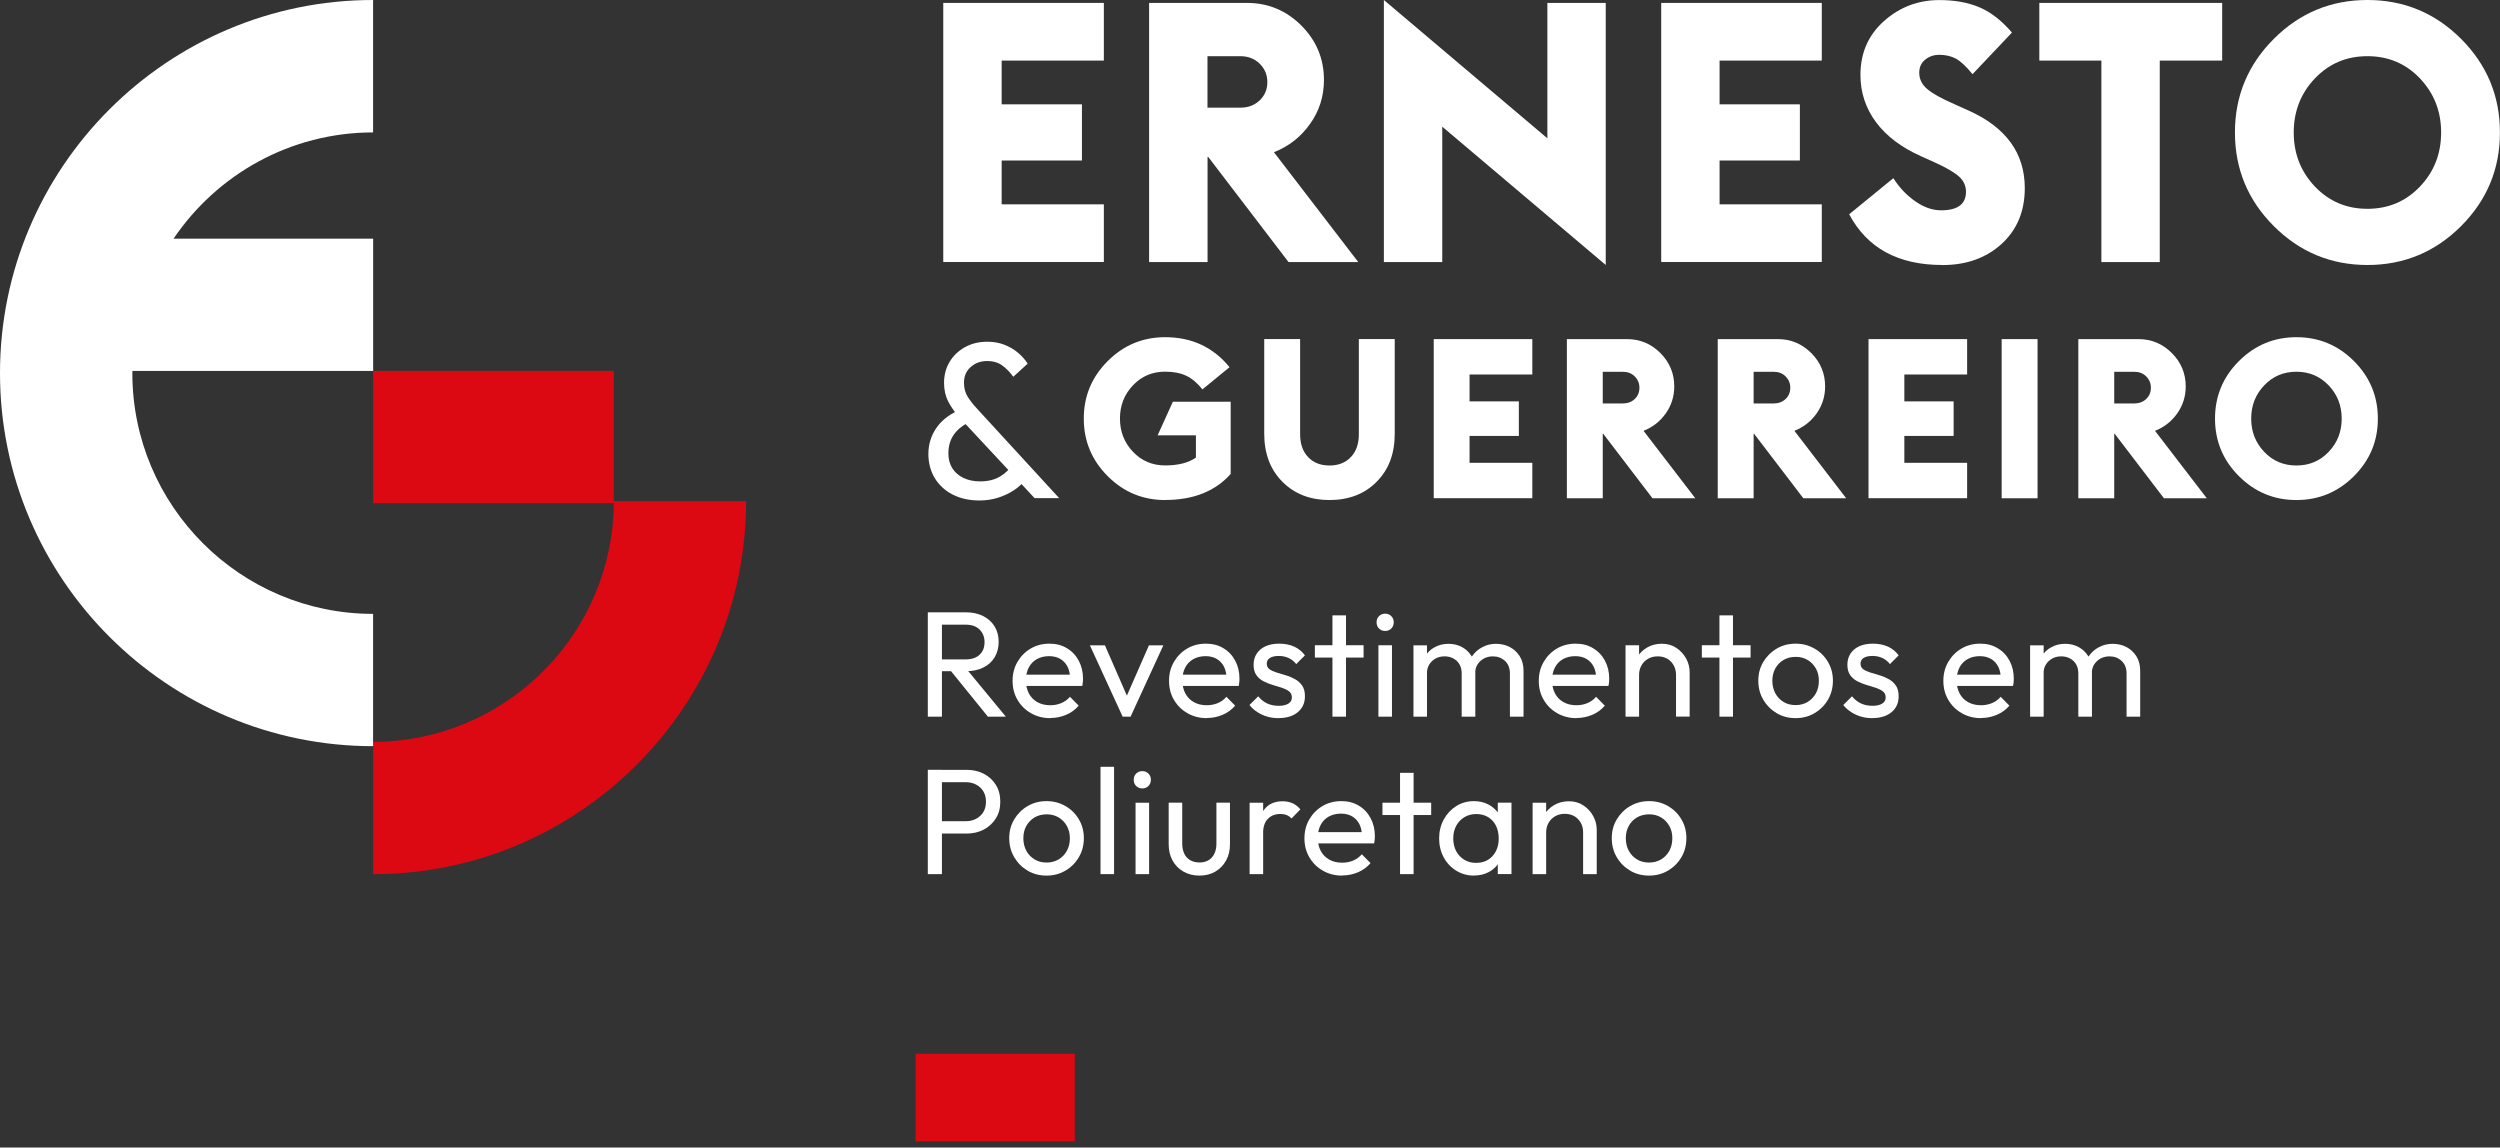 <svg width="244" height="112" viewBox="0 0 244 112" fill="none" xmlns="http://www.w3.org/2000/svg">
<rect x="0" y="0" width="244" height="112" fill="#333333" stroke="none"/>
<g clip-path="url(#clip0_401_368)">
<path d="M104.898 102.849H89.357V111.391H104.898V102.849Z" fill="#DC0812"/>
<path d="M92.063 25.579V0.284H107.736V5.912H97.761V10.183H105.597V15.666H97.761V19.944H107.736V25.572H92.063V25.579Z" fill="white"/>
<path d="M112.153 25.579V0.284H121.699C123.762 0.284 125.534 1.018 127.009 2.492C128.483 3.967 129.217 5.732 129.217 7.802C129.217 9.394 128.767 10.827 127.86 12.094C126.96 13.367 125.783 14.288 124.336 14.856L132.567 25.579H125.762L117.926 15.32H117.857V25.579H112.16H112.153ZM117.85 10.508H121.055C121.817 10.508 122.447 10.273 122.945 9.795C123.443 9.318 123.693 8.729 123.693 8.016C123.693 7.303 123.443 6.708 122.945 6.216C122.447 5.732 121.817 5.483 121.055 5.483H117.85V10.508Z" fill="white"/>
<path d="M156.72 25.863L140.764 12.364V25.579H135.066V0L151.023 13.499V0.284H156.72V25.863Z" fill="white"/>
<path d="M162.134 25.579V0.284H177.806V5.912H167.831V10.183H175.667V15.666H167.831V19.944H177.806V25.572H162.134V25.579Z" fill="white"/>
<path d="M189.561 25.863C185.262 25.863 182.237 24.215 180.479 20.913L184.791 17.39C185.359 18.29 186.065 19.037 186.91 19.633C187.754 20.228 188.599 20.526 189.457 20.526C191.07 20.526 191.88 19.923 191.88 18.712C191.88 18.144 191.658 17.653 191.222 17.251C190.779 16.85 190.018 16.393 188.924 15.894L187.498 15.251C185.574 14.392 184.106 13.284 183.095 11.921C182.085 10.557 181.579 9.02 181.579 7.31C181.579 5.171 182.348 3.42 183.878 2.056C185.407 0.692 187.207 0.007 189.277 0.007C190.752 0.007 192.046 0.235 193.161 0.699C194.275 1.163 195.348 1.987 196.366 3.178L192.517 7.241C191.901 6.48 191.361 5.974 190.897 5.725C190.433 5.476 189.893 5.351 189.277 5.351C188.751 5.351 188.294 5.503 187.906 5.815C187.512 6.127 187.318 6.549 187.318 7.096C187.318 7.712 187.574 8.245 188.086 8.681C188.599 9.124 189.485 9.615 190.738 10.162L192.095 10.772C195.777 12.412 197.619 14.939 197.619 18.359C197.619 20.616 196.864 22.429 195.355 23.807C193.846 25.184 191.915 25.87 189.568 25.87L189.561 25.863Z" fill="white"/>
<path d="M205.095 25.579V5.912H199.038V0.284H216.884V5.912H210.792V25.579H205.095Z" fill="white"/>
<path d="M240.2 22.069C237.673 24.596 234.627 25.863 231.062 25.863C227.497 25.863 224.451 24.596 221.924 22.069C219.397 19.542 218.13 16.497 218.13 12.931C218.13 9.366 219.397 6.32 221.924 3.794C224.451 1.267 227.497 0 231.062 0C234.627 0 237.673 1.267 240.2 3.794C242.726 6.32 243.993 9.366 243.993 12.931C243.993 16.497 242.726 19.542 240.2 22.069ZM225.932 18.206C227.31 19.653 229.02 20.38 231.062 20.38C233.104 20.38 234.814 19.653 236.191 18.206C237.569 16.76 238.254 15.001 238.254 12.931C238.254 10.861 237.562 9.11 236.191 7.656C234.814 6.21 233.104 5.483 231.062 5.483C229.02 5.483 227.31 6.21 225.932 7.656C224.555 9.103 223.869 10.861 223.869 12.931C223.869 15.001 224.555 16.753 225.932 18.206Z" fill="white"/>
<path d="M95.594 48.846C94.597 48.846 93.725 48.652 92.97 48.264C92.223 47.877 91.641 47.337 91.226 46.651C90.817 45.966 90.61 45.184 90.61 44.304C90.61 43.425 90.852 42.574 91.343 41.833C91.835 41.099 92.548 40.511 93.489 40.082L94.424 41.293C93.849 41.584 93.392 41.979 93.06 42.47C92.728 42.962 92.562 43.564 92.562 44.256C92.562 44.817 92.693 45.301 92.95 45.71C93.213 46.111 93.573 46.43 94.043 46.651C94.514 46.873 95.047 46.984 95.656 46.984C96.425 46.984 97.068 46.824 97.608 46.506C98.141 46.188 98.55 45.786 98.82 45.294L100.1 46.79C99.81 47.177 99.436 47.531 98.965 47.842C98.494 48.154 97.975 48.396 97.408 48.576C96.84 48.756 96.238 48.846 95.601 48.846H95.594ZM100.987 48.631L93.801 40.919C93.24 40.31 92.818 39.736 92.548 39.189C92.271 38.642 92.139 38.033 92.139 37.368C92.139 36.607 92.32 35.921 92.68 35.319C93.039 34.717 93.538 34.246 94.175 33.886C94.812 33.533 95.538 33.353 96.362 33.353C96.972 33.353 97.518 33.45 98.017 33.644C98.515 33.838 98.958 34.094 99.339 34.412C99.72 34.731 100.045 35.091 100.301 35.492L98.896 36.773C98.564 36.309 98.197 35.942 97.802 35.658C97.408 35.374 96.923 35.236 96.362 35.236C95.712 35.236 95.172 35.43 94.736 35.824C94.299 36.212 94.085 36.717 94.085 37.34C94.085 37.86 94.195 38.303 94.41 38.663C94.625 39.023 94.95 39.445 95.386 39.916L103.375 48.617H100.993L100.987 48.631Z" fill="white"/>
<path d="M113.724 48.804C111.537 48.804 109.667 48.029 108.11 46.471C106.559 44.921 105.777 43.045 105.777 40.857C105.777 38.669 106.552 36.8 108.11 35.243C109.667 33.685 111.537 32.91 113.724 32.91C116.32 32.91 118.411 33.886 120.003 35.838L117.358 38.005C116.874 37.396 116.355 36.953 115.794 36.683C115.233 36.413 114.541 36.274 113.724 36.274C112.471 36.274 111.419 36.717 110.574 37.61C109.73 38.496 109.307 39.576 109.307 40.85C109.307 42.124 109.73 43.197 110.574 44.09C111.419 44.983 112.471 45.426 113.724 45.426C114.977 45.426 116.009 45.17 116.722 44.657V42.491H112.983L114.472 39.209H120.114V46.257C118.611 47.946 116.479 48.797 113.724 48.797V48.804Z" fill="white"/>
<path d="M134.353 47.032C133.17 48.216 131.64 48.804 129.757 48.804C127.874 48.804 126.344 48.209 125.16 47.018C123.976 45.828 123.388 44.263 123.388 42.325V33.09H126.891V42.366C126.891 43.315 127.147 44.062 127.666 44.609C128.185 45.156 128.878 45.433 129.757 45.433C130.636 45.433 131.328 45.156 131.847 44.609C132.367 44.062 132.623 43.315 132.623 42.366V33.09H136.126V42.345C136.126 44.284 135.537 45.848 134.353 47.025V47.032Z" fill="white"/>
<path d="M139.933 48.631V33.097H149.555V36.551H143.429V39.175H148.24V42.546H143.429V45.17H149.555V48.624H139.933V48.631Z" fill="white"/>
<path d="M152.927 48.631V33.097H158.79C160.057 33.097 161.144 33.547 162.051 34.454C162.957 35.361 163.407 36.447 163.407 37.714C163.407 38.69 163.131 39.569 162.577 40.352C162.023 41.134 161.303 41.695 160.41 42.048L165.463 48.631H161.282L156.471 42.331H156.429V48.631H152.927ZM156.429 39.376H158.395C158.859 39.376 159.247 39.23 159.552 38.94C159.856 38.649 160.008 38.282 160.008 37.846C160.008 37.41 159.856 37.043 159.552 36.738C159.247 36.434 158.859 36.288 158.395 36.288H156.429V39.376Z" fill="white"/>
<path d="M167.651 48.631V33.097H173.514C174.781 33.097 175.868 33.547 176.775 34.454C177.682 35.361 178.132 36.447 178.132 37.714C178.132 38.69 177.855 39.569 177.301 40.352C176.747 41.134 176.027 41.695 175.134 42.048L180.188 48.631H176.006L171.195 42.331H171.154V48.631H167.651ZM171.154 39.376H173.12C173.584 39.376 173.971 39.23 174.276 38.94C174.58 38.649 174.733 38.282 174.733 37.846C174.733 37.41 174.58 37.043 174.276 36.738C173.971 36.434 173.584 36.288 173.12 36.288H171.154V39.376Z" fill="white"/>
<path d="M182.368 48.631V33.097H191.991V36.551H185.864V39.175H190.675V42.546H185.864V45.17H191.991V48.624H182.368V48.631Z" fill="white"/>
<path d="M195.362 48.631V33.097H198.865V48.631H195.362Z" fill="white"/>
<path d="M202.845 48.631V33.097H208.709C209.976 33.097 211.062 33.547 211.969 34.454C212.876 35.361 213.326 36.447 213.326 37.714C213.326 38.69 213.049 39.569 212.495 40.352C211.942 41.134 211.222 41.695 210.329 42.048L215.382 48.631H211.201L206.39 42.331H206.348V48.631H202.845ZM206.348 39.376H208.314C208.778 39.376 209.166 39.23 209.47 38.94C209.775 38.649 209.927 38.282 209.927 37.846C209.927 37.41 209.775 37.043 209.47 36.738C209.166 36.434 208.778 36.288 208.314 36.288H206.348V39.376Z" fill="white"/>
<path d="M229.746 46.471C228.196 48.022 226.32 48.804 224.132 48.804C221.945 48.804 220.076 48.029 218.518 46.471C216.96 44.914 216.185 43.045 216.185 40.857C216.185 38.669 216.96 36.8 218.518 35.243C220.069 33.692 221.945 32.91 224.132 32.91C226.32 32.91 228.189 33.685 229.746 35.243C231.297 36.794 232.079 38.669 232.079 40.857C232.079 43.045 231.304 44.914 229.746 46.471ZM220.982 44.097C221.827 44.99 222.879 45.433 224.132 45.433C225.385 45.433 226.437 44.99 227.282 44.097C228.127 43.211 228.549 42.131 228.549 40.857C228.549 39.583 228.127 38.51 227.282 37.617C226.437 36.731 225.385 36.281 224.132 36.281C222.879 36.281 221.827 36.724 220.982 37.617C220.138 38.503 219.716 39.583 219.716 40.857C219.716 42.131 220.138 43.204 220.982 44.097Z" fill="white"/>
<path d="M90.554 69.946V59.763H91.932V69.946H90.554ZM91.475 65.515V64.359H94.23C94.825 64.359 95.289 64.207 95.608 63.902C95.933 63.598 96.092 63.189 96.092 62.67C96.092 62.179 95.933 61.777 95.615 61.452C95.296 61.126 94.839 60.967 94.244 60.967H91.468V59.763H94.285C94.929 59.763 95.49 59.887 95.975 60.136C96.452 60.386 96.826 60.725 97.082 61.154C97.338 61.583 97.47 62.082 97.47 62.635C97.47 63.189 97.338 63.715 97.082 64.145C96.826 64.574 96.452 64.913 95.975 65.148C95.497 65.391 94.936 65.508 94.285 65.508H91.468L91.475 65.515ZM96.418 69.946L92.721 65.384L94.029 64.927L98.169 69.946H96.424H96.418Z" fill="white"/>
<path d="M102.509 70.091C101.817 70.091 101.187 69.932 100.633 69.613C100.073 69.295 99.637 68.866 99.311 68.312C98.986 67.765 98.827 67.142 98.827 66.45C98.827 65.758 98.986 65.148 99.304 64.602C99.623 64.055 100.052 63.618 100.592 63.3C101.132 62.982 101.741 62.822 102.419 62.822C103.098 62.822 103.638 62.968 104.129 63.265C104.621 63.556 105.009 63.965 105.285 64.484C105.562 65.003 105.701 65.591 105.701 66.242C105.701 66.339 105.701 66.443 105.687 66.561C105.68 66.671 105.659 66.803 105.632 66.948H99.747V65.848H104.925L104.441 66.27C104.441 65.799 104.358 65.404 104.192 65.072C104.026 64.747 103.79 64.491 103.486 64.311C103.181 64.131 102.814 64.041 102.385 64.041C101.956 64.041 101.54 64.138 101.194 64.332C100.855 64.525 100.585 64.802 100.405 65.155C100.218 65.508 100.128 65.924 100.128 66.401C100.128 66.879 100.225 67.315 100.419 67.682C100.613 68.049 100.897 68.333 101.256 68.534C101.616 68.734 102.032 68.831 102.503 68.831C102.897 68.831 103.25 68.762 103.582 68.624C103.915 68.485 104.192 68.284 104.427 68.007L105.279 68.873C104.946 69.26 104.538 69.565 104.053 69.766C103.569 69.973 103.056 70.077 102.503 70.077L102.509 70.091Z" fill="white"/>
<path d="M109.571 69.946L106.372 62.982H107.84L110.408 68.866H109.557L112.139 62.982H113.544L110.346 69.946H109.571Z" fill="white"/>
<path d="M117.781 70.091C117.088 70.091 116.458 69.932 115.905 69.613C115.344 69.295 114.908 68.866 114.582 68.312C114.257 67.765 114.098 67.142 114.098 66.45C114.098 65.758 114.257 65.148 114.576 64.602C114.894 64.055 115.323 63.618 115.863 63.3C116.403 62.982 117.012 62.822 117.691 62.822C118.369 62.822 118.909 62.968 119.401 63.265C119.892 63.556 120.28 63.965 120.557 64.484C120.834 65.003 120.972 65.591 120.972 66.242C120.972 66.339 120.972 66.443 120.958 66.561C120.951 66.671 120.93 66.803 120.903 66.948H115.019V65.848H120.197L119.712 66.27C119.712 65.799 119.629 65.404 119.463 65.072C119.297 64.747 119.061 64.491 118.757 64.311C118.452 64.131 118.085 64.041 117.656 64.041C117.227 64.041 116.812 64.138 116.465 64.332C116.126 64.525 115.856 64.802 115.676 65.155C115.489 65.508 115.399 65.924 115.399 66.401C115.399 66.879 115.496 67.315 115.69 67.682C115.884 68.049 116.168 68.333 116.528 68.534C116.888 68.734 117.303 68.831 117.774 68.831C118.168 68.831 118.521 68.762 118.854 68.624C119.186 68.485 119.463 68.284 119.698 68.007L120.55 68.873C120.217 69.26 119.809 69.565 119.324 69.766C118.84 69.973 118.328 70.077 117.774 70.077L117.781 70.091Z" fill="white"/>
<path d="M124.779 70.091C124.385 70.091 124.018 70.043 123.672 69.939C123.326 69.835 123.007 69.69 122.71 69.496C122.419 69.309 122.163 69.08 121.948 68.81L122.8 67.959C123.056 68.27 123.346 68.506 123.679 68.658C124.011 68.81 124.385 68.887 124.793 68.887C125.202 68.887 125.52 68.817 125.749 68.672C125.97 68.534 126.088 68.333 126.088 68.077C126.088 67.82 125.998 67.627 125.818 67.481C125.638 67.343 125.402 67.225 125.119 67.128C124.835 67.038 124.537 66.941 124.219 66.851C123.9 66.761 123.603 66.637 123.319 66.491C123.035 66.346 122.8 66.145 122.62 65.889C122.44 65.633 122.35 65.301 122.35 64.878C122.35 64.456 122.453 64.096 122.661 63.785C122.869 63.48 123.153 63.238 123.519 63.072C123.886 62.906 124.329 62.822 124.849 62.822C125.396 62.822 125.88 62.919 126.309 63.106C126.732 63.3 127.085 63.584 127.362 63.965L126.51 64.816C126.316 64.56 126.074 64.366 125.783 64.228C125.492 64.089 125.167 64.02 124.807 64.02C124.426 64.02 124.136 64.089 123.935 64.221C123.734 64.352 123.637 64.539 123.637 64.775C123.637 65.01 123.727 65.19 123.9 65.314C124.073 65.439 124.309 65.55 124.599 65.64C124.89 65.73 125.188 65.82 125.499 65.91C125.811 66 126.109 66.131 126.392 66.284C126.676 66.443 126.905 66.651 127.092 66.914C127.272 67.177 127.362 67.523 127.362 67.952C127.362 68.61 127.126 69.122 126.662 69.51C126.199 69.897 125.575 70.084 124.793 70.084L124.779 70.091Z" fill="white"/>
<path d="M128.331 64.179V62.975H133.086V64.179H128.331ZM130.047 69.946V60.06H131.37V69.946H130.047Z" fill="white"/>
<path d="M135.191 61.583C134.949 61.583 134.748 61.5 134.589 61.341C134.429 61.182 134.353 60.974 134.353 60.732C134.353 60.489 134.429 60.296 134.589 60.136C134.748 59.977 134.949 59.894 135.191 59.894C135.433 59.894 135.634 59.977 135.793 60.136C135.952 60.296 136.029 60.496 136.029 60.732C136.029 60.967 135.952 61.182 135.793 61.341C135.634 61.5 135.433 61.583 135.191 61.583ZM134.533 69.946V62.981H135.856V69.946H134.533Z" fill="white"/>
<path d="M137.953 69.946V62.982H139.275V69.946H137.953ZM142.66 69.946V65.737C142.66 65.218 142.501 64.809 142.183 64.511C141.864 64.214 141.47 64.061 140.985 64.061C140.66 64.061 140.376 64.131 140.12 64.269C139.864 64.408 139.663 64.594 139.504 64.844C139.345 65.093 139.268 65.384 139.268 65.723L138.728 65.46C138.728 64.934 138.846 64.47 139.075 64.082C139.303 63.688 139.621 63.383 140.023 63.169C140.424 62.947 140.874 62.836 141.373 62.836C141.871 62.836 142.307 62.947 142.702 63.161C143.097 63.376 143.408 63.681 143.643 64.068C143.872 64.463 143.99 64.927 143.99 65.46V69.946H142.667H142.66ZM147.368 69.946V65.737C147.368 65.218 147.209 64.809 146.89 64.511C146.572 64.214 146.177 64.061 145.706 64.061C145.381 64.061 145.09 64.131 144.834 64.269C144.578 64.408 144.37 64.594 144.211 64.844C144.052 65.086 143.976 65.384 143.976 65.723L143.228 65.46C143.256 64.92 143.401 64.463 143.657 64.075C143.913 63.688 144.253 63.383 144.661 63.169C145.069 62.947 145.519 62.836 146.011 62.836C146.502 62.836 146.973 62.947 147.375 63.161C147.776 63.376 148.095 63.681 148.337 64.068C148.579 64.463 148.697 64.927 148.697 65.474V69.946H147.361H147.368Z" fill="white"/>
<path d="M153.868 70.091C153.176 70.091 152.546 69.932 151.992 69.613C151.431 69.295 150.995 68.866 150.67 68.312C150.344 67.765 150.185 67.142 150.185 66.45C150.185 65.758 150.344 65.148 150.663 64.602C150.981 64.055 151.411 63.618 151.951 63.3C152.49 62.982 153.1 62.822 153.778 62.822C154.456 62.822 154.99 62.968 155.488 63.265C155.986 63.563 156.367 63.965 156.644 64.484C156.921 65.003 157.059 65.591 157.059 66.242C157.059 66.339 157.059 66.443 157.046 66.561C157.039 66.671 157.018 66.803 156.983 66.948H151.099V65.848H156.277L155.793 66.27C155.793 65.799 155.709 65.404 155.543 65.072C155.377 64.74 155.142 64.491 154.837 64.311C154.533 64.131 154.166 64.041 153.737 64.041C153.307 64.041 152.892 64.138 152.546 64.332C152.2 64.525 151.937 64.802 151.757 65.155C151.577 65.508 151.48 65.924 151.48 66.401C151.48 66.879 151.577 67.315 151.771 67.682C151.964 68.049 152.241 68.333 152.608 68.534C152.968 68.734 153.383 68.831 153.854 68.831C154.242 68.831 154.602 68.762 154.934 68.624C155.259 68.485 155.543 68.284 155.779 68.007L156.63 68.873C156.298 69.26 155.889 69.565 155.405 69.766C154.92 69.973 154.408 70.077 153.854 70.077L153.868 70.091Z" fill="white"/>
<path d="M158.652 69.946V62.981H159.974V69.946H158.652ZM163.58 69.946V65.882C163.58 65.356 163.414 64.92 163.082 64.574C162.75 64.234 162.321 64.061 161.794 64.061C161.441 64.061 161.13 64.138 160.853 64.297C160.576 64.456 160.361 64.671 160.209 64.941C160.05 65.218 159.974 65.529 159.974 65.882L159.434 65.571C159.434 65.044 159.551 64.574 159.787 64.165C160.022 63.757 160.348 63.431 160.77 63.189C161.192 62.947 161.663 62.829 162.196 62.829C162.729 62.829 163.193 62.961 163.594 63.224C163.996 63.487 164.321 63.833 164.557 64.255C164.792 64.677 164.91 65.134 164.91 65.612V69.939H163.587L163.58 69.946Z" fill="white"/>
<path d="M166.1 64.179V62.975H170.856V64.179H166.1ZM167.817 69.946V60.06H169.139V69.946H167.817Z" fill="white"/>
<path d="M175.252 70.091C174.567 70.091 173.95 69.932 173.404 69.606C172.857 69.281 172.421 68.845 172.095 68.291C171.77 67.737 171.611 67.121 171.611 66.436C171.611 65.751 171.77 65.155 172.095 64.608C172.421 64.069 172.85 63.632 173.404 63.307C173.95 62.982 174.567 62.822 175.252 62.822C175.937 62.822 176.539 62.982 177.093 63.3C177.647 63.618 178.083 64.048 178.409 64.602C178.734 65.155 178.893 65.758 178.893 66.436C178.893 67.114 178.734 67.737 178.409 68.291C178.083 68.845 177.647 69.281 177.093 69.606C176.539 69.932 175.93 70.091 175.252 70.091ZM175.252 68.817C175.695 68.817 176.083 68.713 176.422 68.513C176.761 68.305 177.031 68.028 177.232 67.668C177.426 67.308 177.522 66.907 177.522 66.443C177.522 65.979 177.426 65.591 177.225 65.238C177.024 64.885 176.754 64.608 176.415 64.408C176.076 64.207 175.688 64.11 175.252 64.11C174.816 64.11 174.421 64.207 174.075 64.408C173.736 64.608 173.466 64.885 173.272 65.238C173.078 65.591 172.981 65.993 172.981 66.443C172.981 66.893 173.078 67.308 173.272 67.668C173.466 68.028 173.736 68.305 174.075 68.513C174.414 68.72 174.809 68.817 175.252 68.817Z" fill="white"/>
<path d="M182.735 70.091C182.348 70.091 181.974 70.043 181.628 69.939C181.281 69.835 180.963 69.69 180.665 69.496C180.375 69.309 180.118 69.08 179.904 68.81L180.755 67.959C181.011 68.27 181.302 68.506 181.635 68.658C181.967 68.81 182.341 68.887 182.749 68.887C183.157 68.887 183.476 68.817 183.704 68.672C183.926 68.534 184.044 68.333 184.044 68.077C184.044 67.82 183.954 67.627 183.774 67.481C183.594 67.343 183.358 67.225 183.074 67.128C182.791 67.038 182.493 66.941 182.174 66.851C181.856 66.761 181.558 66.637 181.275 66.491C180.991 66.346 180.762 66.145 180.575 65.889C180.395 65.633 180.305 65.301 180.305 64.878C180.305 64.456 180.409 64.096 180.61 63.785C180.818 63.48 181.101 63.238 181.468 63.072C181.835 62.906 182.278 62.822 182.798 62.822C183.344 62.822 183.829 62.919 184.258 63.106C184.68 63.3 185.033 63.584 185.31 63.965L184.459 64.816C184.265 64.56 184.023 64.366 183.732 64.228C183.441 64.089 183.116 64.02 182.756 64.02C182.375 64.02 182.084 64.089 181.884 64.221C181.683 64.352 181.586 64.539 181.586 64.775C181.586 65.01 181.676 65.19 181.849 65.314C182.022 65.439 182.258 65.55 182.548 65.64C182.839 65.73 183.137 65.82 183.448 65.91C183.76 66 184.057 66.131 184.341 66.284C184.625 66.436 184.853 66.651 185.04 66.914C185.22 67.177 185.31 67.523 185.31 67.952C185.31 68.61 185.075 69.122 184.611 69.51C184.147 69.897 183.524 70.084 182.742 70.084L182.735 70.091Z" fill="white"/>
<path d="M193.354 70.091C192.662 70.091 192.032 69.932 191.478 69.613C190.918 69.295 190.482 68.866 190.156 68.312C189.831 67.765 189.672 67.142 189.672 66.45C189.672 65.758 189.831 65.148 190.149 64.602C190.468 64.055 190.897 63.618 191.437 63.3C191.977 62.982 192.586 62.822 193.264 62.822C193.943 62.822 194.476 62.968 194.974 63.265C195.473 63.563 195.854 63.965 196.13 64.484C196.407 65.003 196.546 65.591 196.546 66.242C196.546 66.339 196.546 66.443 196.532 66.561C196.525 66.671 196.504 66.803 196.47 66.948H190.585V65.848H195.764L195.279 66.27C195.279 65.799 195.196 65.404 195.03 65.072C194.864 64.74 194.628 64.491 194.324 64.311C194.019 64.131 193.652 64.041 193.223 64.041C192.794 64.041 192.378 64.138 192.032 64.332C191.686 64.525 191.423 64.802 191.243 65.155C191.063 65.508 190.966 65.924 190.966 66.401C190.966 66.879 191.063 67.315 191.257 67.682C191.451 68.049 191.728 68.333 192.095 68.534C192.455 68.734 192.87 68.831 193.341 68.831C193.728 68.831 194.088 68.762 194.421 68.624C194.746 68.485 195.03 68.284 195.265 68.007L196.117 68.873C195.784 69.26 195.376 69.565 194.891 69.766C194.407 69.973 193.894 70.077 193.341 70.077L193.354 70.091Z" fill="white"/>
<path d="M198.138 69.946V62.982H199.46V69.946H198.138ZM202.845 69.946V65.737C202.845 65.218 202.686 64.809 202.368 64.511C202.049 64.214 201.655 64.061 201.17 64.061C200.845 64.061 200.561 64.131 200.305 64.269C200.049 64.408 199.848 64.594 199.689 64.844C199.529 65.086 199.453 65.384 199.453 65.723L198.913 65.46C198.913 64.934 199.031 64.47 199.259 64.082C199.488 63.688 199.806 63.383 200.208 63.169C200.609 62.947 201.059 62.836 201.558 62.836C202.056 62.836 202.492 62.947 202.887 63.161C203.281 63.376 203.593 63.681 203.828 64.068C204.057 64.463 204.174 64.927 204.174 65.46V69.946H202.852H202.845ZM207.553 69.946V65.737C207.553 65.218 207.393 64.809 207.075 64.511C206.757 64.214 206.362 64.061 205.891 64.061C205.566 64.061 205.275 64.131 205.019 64.269C204.763 64.408 204.555 64.594 204.396 64.844C204.237 65.086 204.161 65.384 204.161 65.723L203.413 65.46C203.441 64.92 203.586 64.463 203.842 64.075C204.098 63.688 204.437 63.383 204.846 63.169C205.254 62.947 205.704 62.836 206.196 62.836C206.687 62.836 207.158 62.947 207.56 63.161C207.961 63.376 208.28 63.681 208.522 64.068C208.764 64.463 208.882 64.927 208.882 65.474V69.946H207.546H207.553Z" fill="white"/>
<path d="M90.554 85.314V75.131H91.932V85.314H90.554ZM91.475 81.354V80.15H94.251C94.632 80.15 94.971 80.073 95.269 79.914C95.566 79.755 95.802 79.54 95.975 79.257C96.148 78.973 96.231 78.634 96.231 78.246C96.231 77.858 96.148 77.519 95.975 77.235C95.802 76.951 95.566 76.73 95.269 76.578C94.971 76.418 94.632 76.342 94.251 76.342H91.475V75.138H94.334C94.957 75.138 95.518 75.262 96.016 75.518C96.508 75.775 96.902 76.135 97.193 76.598C97.484 77.062 97.629 77.616 97.629 78.246C97.629 78.876 97.484 79.416 97.193 79.88C96.902 80.343 96.514 80.703 96.016 80.966C95.518 81.23 94.964 81.354 94.334 81.354H91.475Z" fill="white"/>
<path d="M102.143 85.459C101.457 85.459 100.841 85.3 100.294 84.975C99.747 84.649 99.311 84.213 98.986 83.659C98.661 83.106 98.501 82.489 98.501 81.804C98.501 81.119 98.661 80.523 98.986 79.977C99.311 79.436 99.74 79 100.294 78.675C100.848 78.35 101.457 78.19 102.143 78.19C102.828 78.19 103.43 78.35 103.984 78.668C104.538 78.987 104.974 79.416 105.299 79.969C105.625 80.523 105.784 81.126 105.784 81.804C105.784 82.482 105.625 83.106 105.299 83.659C104.974 84.213 104.538 84.649 103.984 84.975C103.43 85.3 102.821 85.459 102.143 85.459ZM102.143 84.185C102.586 84.185 102.973 84.082 103.319 83.881C103.659 83.673 103.929 83.396 104.129 83.036C104.323 82.676 104.42 82.275 104.42 81.811C104.42 81.347 104.316 80.96 104.122 80.606C103.922 80.253 103.652 79.977 103.313 79.776C102.973 79.575 102.586 79.478 102.15 79.478C101.713 79.478 101.319 79.582 100.98 79.776C100.64 79.977 100.37 80.253 100.17 80.606C99.976 80.96 99.879 81.361 99.879 81.811C99.879 82.261 99.976 82.676 100.17 83.036C100.364 83.396 100.633 83.673 100.98 83.881C101.319 84.088 101.713 84.185 102.15 84.185H102.143Z" fill="white"/>
<path d="M107.411 85.314V74.84H108.733V85.314H107.411Z" fill="white"/>
<path d="M111.488 76.951C111.246 76.951 111.045 76.868 110.886 76.709C110.727 76.55 110.65 76.342 110.65 76.1C110.65 75.858 110.727 75.671 110.886 75.504C111.045 75.345 111.246 75.262 111.488 75.262C111.73 75.262 111.931 75.345 112.09 75.504C112.25 75.664 112.326 75.865 112.326 76.1C112.326 76.335 112.25 76.55 112.09 76.709C111.931 76.868 111.73 76.951 111.488 76.951ZM110.83 85.314V78.35H112.153V85.314H110.83Z" fill="white"/>
<path d="M117.061 85.459C116.486 85.459 115.967 85.328 115.51 85.072C115.053 84.815 114.7 84.455 114.444 83.992C114.188 83.535 114.063 83.002 114.063 82.392V78.343H115.385V82.33C115.385 82.711 115.455 83.043 115.586 83.32C115.718 83.597 115.912 83.812 116.168 83.957C116.424 84.102 116.722 84.178 117.061 84.178C117.58 84.178 117.988 84.012 118.279 83.687C118.57 83.362 118.722 82.905 118.722 82.33V78.343H120.044V82.392C120.044 83.002 119.92 83.535 119.664 83.992C119.408 84.448 119.061 84.808 118.611 85.072C118.168 85.328 117.649 85.459 117.061 85.459Z" fill="white"/>
<path d="M121.962 85.314V78.35H123.284V85.314H121.962ZM123.284 81.34L122.786 81.119C122.786 80.233 122.993 79.52 123.402 78.993C123.81 78.467 124.406 78.204 125.174 78.204C125.527 78.204 125.845 78.267 126.129 78.384C126.413 78.509 126.676 78.71 126.918 78.993L126.053 79.886C125.908 79.727 125.749 79.617 125.569 79.547C125.396 79.478 125.188 79.444 124.952 79.444C124.461 79.444 124.059 79.603 123.748 79.914C123.436 80.226 123.277 80.703 123.277 81.333L123.284 81.34Z" fill="white"/>
<path d="M130.996 85.459C130.304 85.459 129.674 85.3 129.12 84.981C128.559 84.663 128.123 84.234 127.798 83.68C127.472 83.133 127.313 82.51 127.313 81.818C127.313 81.126 127.472 80.516 127.791 79.969C128.109 79.423 128.538 78.987 129.078 78.668C129.618 78.35 130.228 78.19 130.906 78.19C131.584 78.19 132.124 78.336 132.616 78.633C133.107 78.924 133.495 79.333 133.772 79.852C134.049 80.371 134.187 80.96 134.187 81.61C134.187 81.707 134.187 81.811 134.173 81.929C134.166 82.039 134.146 82.171 134.118 82.316H128.234V81.216H133.412L132.927 81.638C132.927 81.167 132.844 80.773 132.678 80.44C132.512 80.115 132.277 79.859 131.972 79.679C131.667 79.499 131.301 79.409 130.871 79.409C130.442 79.409 130.027 79.506 129.681 79.7C129.341 79.893 129.071 80.17 128.891 80.523C128.705 80.876 128.615 81.292 128.615 81.769C128.615 82.247 128.711 82.683 128.905 83.05C129.099 83.417 129.383 83.701 129.743 83.902C130.103 84.102 130.518 84.199 130.989 84.199C131.384 84.199 131.737 84.13 132.069 83.992C132.394 83.853 132.678 83.652 132.913 83.375L133.765 84.241C133.433 84.628 133.024 84.933 132.54 85.134C132.055 85.341 131.543 85.445 130.989 85.445L130.996 85.459Z" fill="white"/>
<path d="M134.928 79.547V78.343H139.684V79.547H134.928ZM136.645 85.314V75.428H137.967V85.314H136.645Z" fill="white"/>
<path d="M143.865 85.459C143.228 85.459 142.654 85.3 142.134 84.981C141.615 84.663 141.207 84.234 140.909 83.68C140.611 83.126 140.459 82.517 140.459 81.832C140.459 81.146 140.611 80.53 140.909 79.983C141.207 79.436 141.615 79 142.127 78.675C142.64 78.35 143.221 78.19 143.865 78.19C144.391 78.19 144.862 78.301 145.277 78.523C145.693 78.744 146.025 79.049 146.281 79.43C146.537 79.817 146.676 80.26 146.703 80.773V82.87C146.676 83.368 146.537 83.812 146.288 84.206C146.039 84.601 145.706 84.905 145.291 85.12C144.876 85.341 144.398 85.452 143.858 85.452L143.865 85.459ZM144.086 84.213C144.744 84.213 145.27 83.992 145.672 83.549C146.073 83.106 146.274 82.531 146.274 81.839C146.274 81.361 146.184 80.939 146.004 80.586C145.824 80.226 145.568 79.949 145.236 79.748C144.903 79.547 144.516 79.45 144.08 79.45C143.643 79.45 143.249 79.554 142.917 79.762C142.577 79.969 142.314 80.246 142.12 80.606C141.934 80.966 141.837 81.375 141.837 81.832C141.837 82.289 141.934 82.718 142.12 83.071C142.314 83.431 142.577 83.708 142.917 83.915C143.256 84.123 143.65 84.22 144.093 84.22L144.086 84.213ZM146.184 85.314V83.438L146.433 81.735L146.184 80.046V78.343H147.52V85.307H146.184V85.314Z" fill="white"/>
<path d="M149.583 85.314V78.35H150.905V85.314H149.583ZM154.512 85.314V81.25C154.512 80.724 154.346 80.288 154.013 79.942C153.681 79.603 153.252 79.43 152.726 79.43C152.373 79.43 152.061 79.506 151.784 79.665C151.507 79.824 151.293 80.039 151.141 80.309C150.981 80.586 150.905 80.897 150.905 81.25L150.365 80.946C150.365 80.42 150.483 79.949 150.718 79.54C150.954 79.132 151.279 78.807 151.701 78.564C152.124 78.322 152.594 78.204 153.127 78.204C153.66 78.204 154.124 78.336 154.526 78.599C154.927 78.862 155.253 79.208 155.488 79.63C155.723 80.053 155.841 80.51 155.841 80.987V85.314H154.519H154.512Z" fill="white"/>
<path d="M160.95 85.459C160.265 85.459 159.648 85.3 159.102 84.975C158.555 84.649 158.119 84.213 157.793 83.659C157.468 83.106 157.309 82.489 157.309 81.804C157.309 81.119 157.468 80.523 157.793 79.977C158.119 79.436 158.548 79 159.102 78.675C159.655 78.35 160.265 78.19 160.95 78.19C161.635 78.19 162.237 78.35 162.791 78.668C163.345 78.987 163.781 79.416 164.107 79.969C164.432 80.523 164.591 81.126 164.591 81.804C164.591 82.482 164.432 83.106 164.107 83.659C163.781 84.213 163.345 84.649 162.791 84.975C162.237 85.3 161.628 85.459 160.95 85.459ZM160.95 84.185C161.393 84.185 161.781 84.082 162.12 83.881C162.459 83.68 162.729 83.396 162.93 83.036C163.124 82.676 163.22 82.275 163.22 81.811C163.22 81.347 163.124 80.96 162.923 80.606C162.722 80.253 162.452 79.977 162.113 79.776C161.774 79.575 161.386 79.478 160.95 79.478C160.514 79.478 160.119 79.582 159.773 79.776C159.434 79.977 159.164 80.253 158.97 80.606C158.776 80.96 158.679 81.361 158.679 81.811C158.679 82.261 158.776 82.676 158.97 83.036C159.164 83.396 159.434 83.673 159.773 83.881C160.112 84.088 160.507 84.185 160.95 84.185Z" fill="white"/>
<path d="M36.413 85.314V72.403C49.372 72.403 59.908 61.86 59.908 48.908H72.819C72.819 68.983 56.481 85.321 36.406 85.321L36.413 85.314Z" fill="#DC0812"/>
<path d="M59.908 36.198H36.413V49.109H59.908V36.198Z" fill="#DC0812"/>
<path d="M36.413 12.911V0C16.337 0 0 16.337 0 36.413C0 56.488 16.337 72.826 36.413 72.826V59.915C23.454 59.915 12.918 49.372 12.918 36.42C12.918 36.35 12.924 36.281 12.931 36.205H36.42V23.294H16.939C21.169 17.043 28.32 12.924 36.42 12.924L36.413 12.911Z" fill="white"/>
</g>
<defs>
<clipPath id="clip0_401_368">
<rect width="244" height="111.391" fill="white"/>
</clipPath>
</defs>
</svg>
